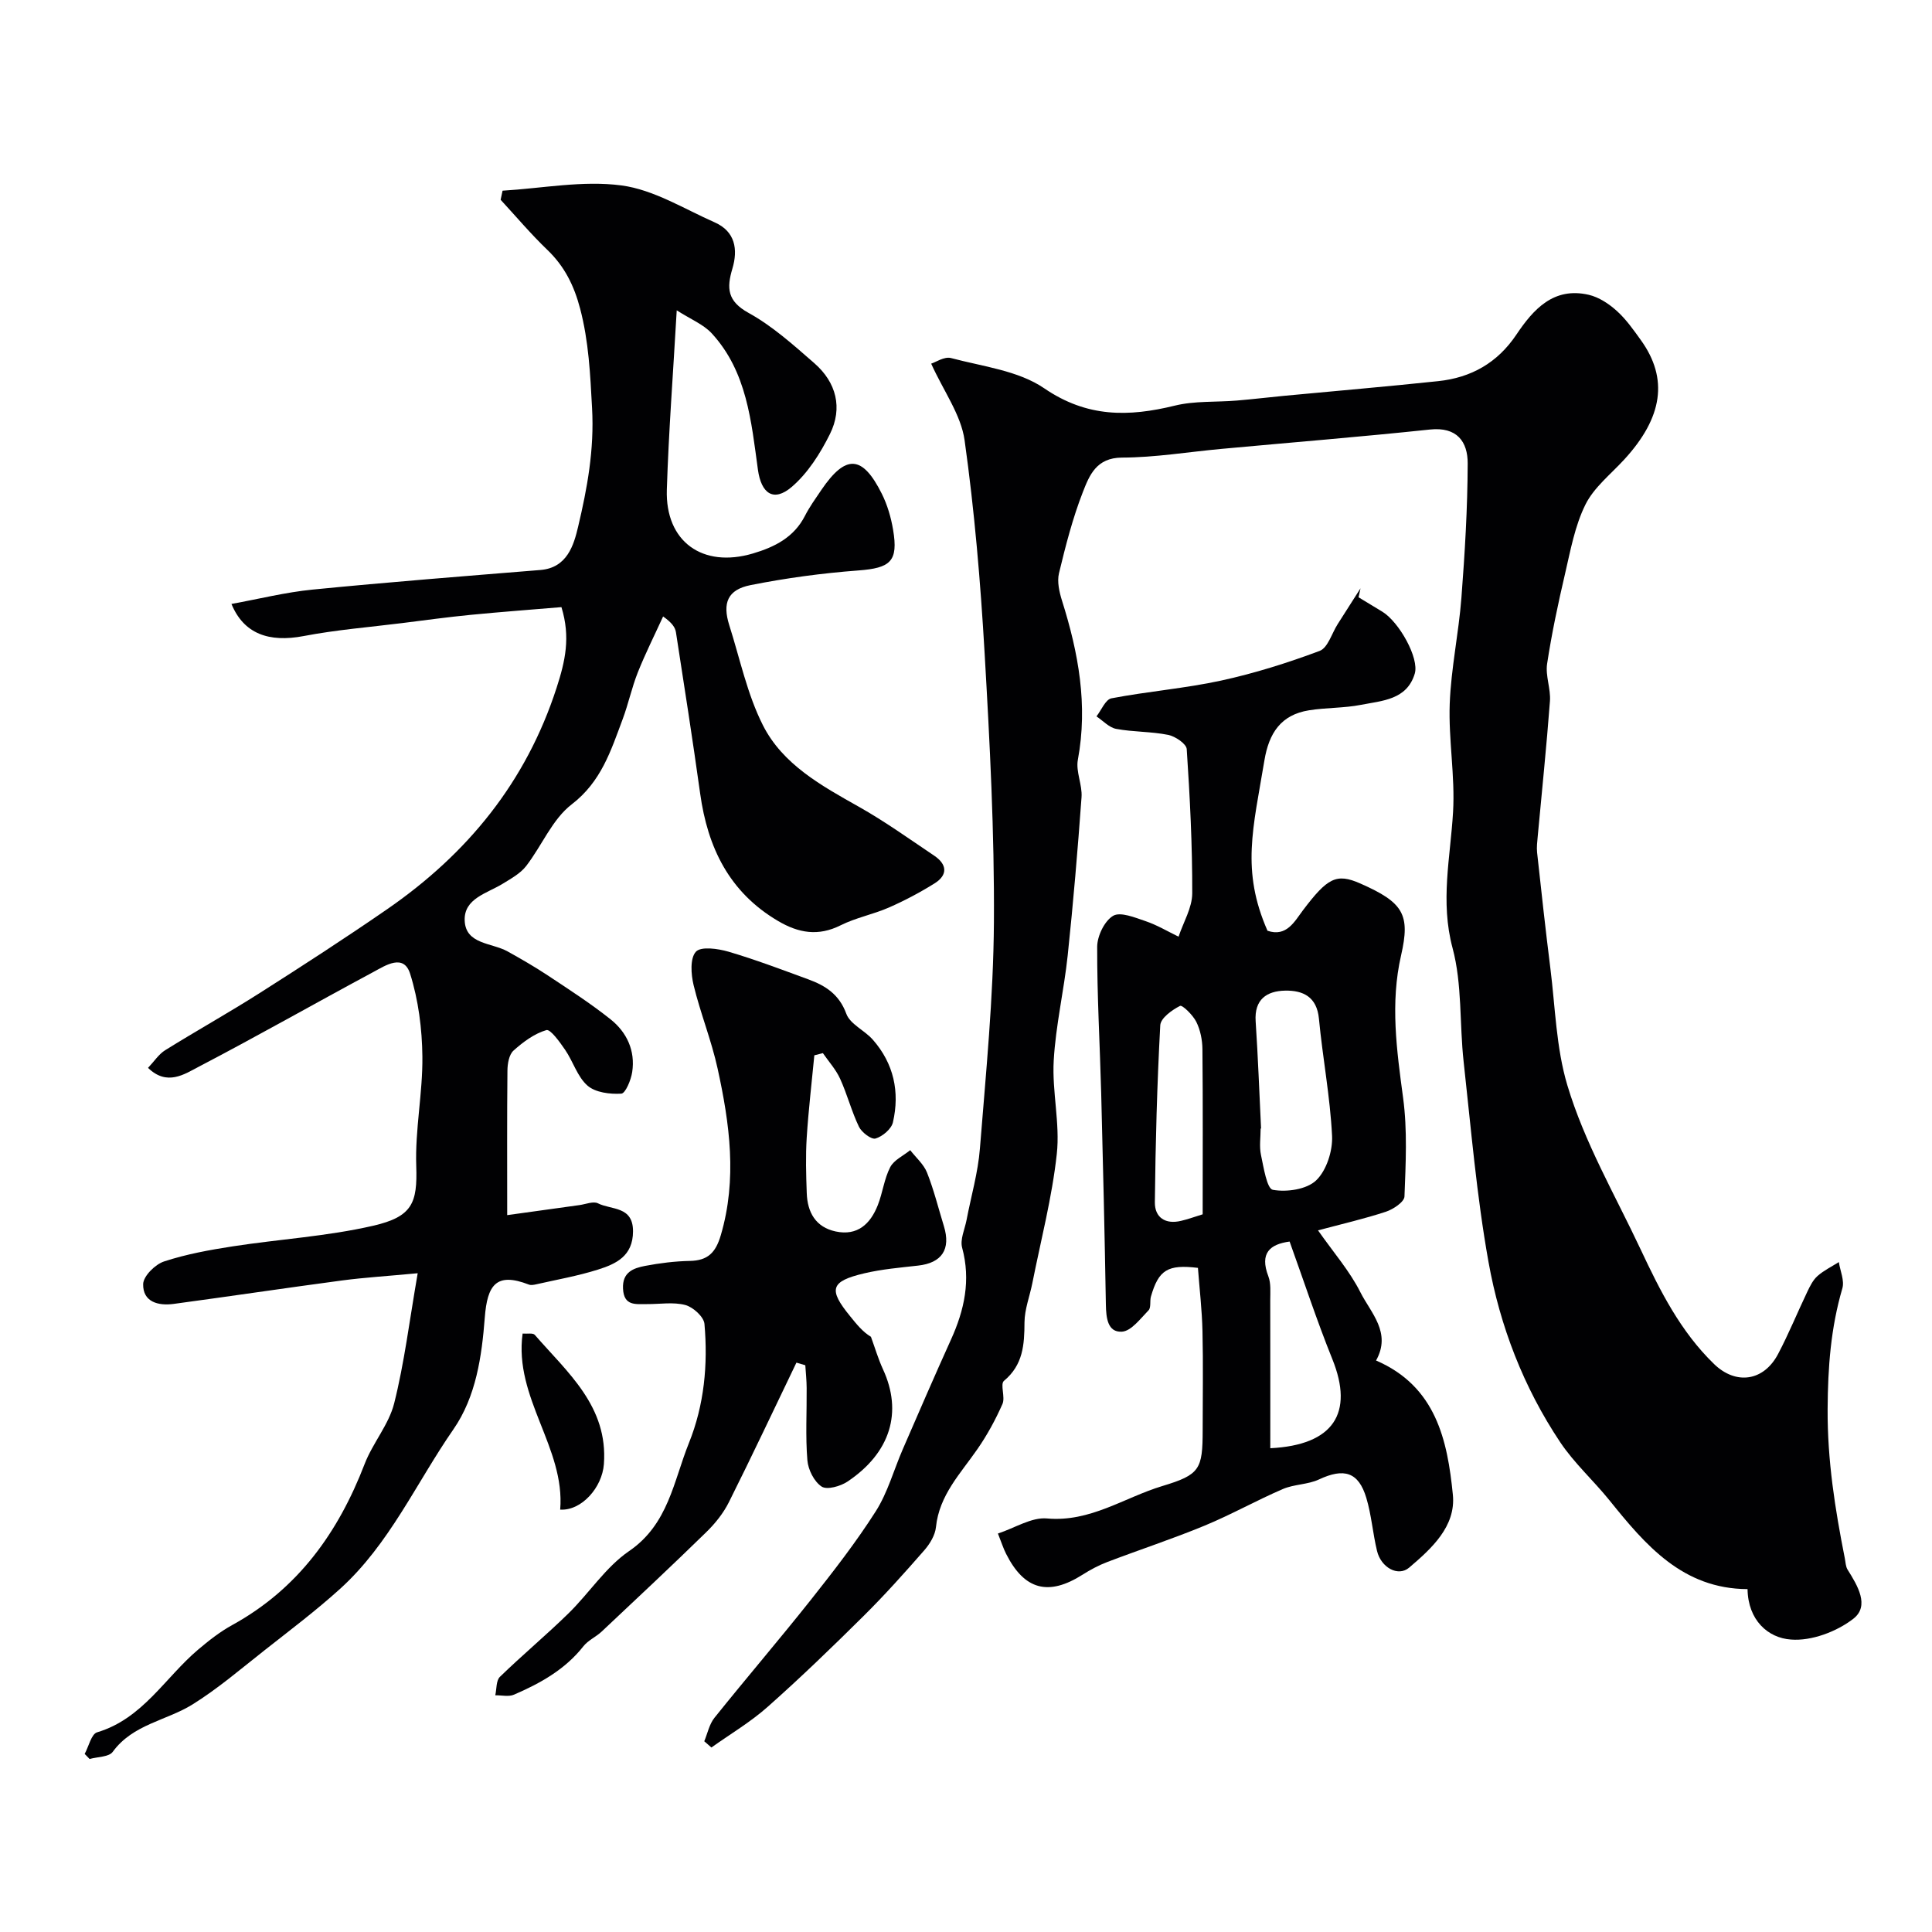 <svg enable-background="new 0 0 400 400" viewBox="0 0 400 400" xmlns="http://www.w3.org/2000/svg"><g fill="#010103"><path d="m361.81 329.01c-13.42-.06-21.09-9.07-28.6-18.4-3.3-4.09-7.29-7.68-10.19-12.02-7.58-11.35-12.47-24.03-14.85-37.36-2.45-13.68-3.61-27.59-5.14-41.42-.87-7.84-.28-16.01-2.29-23.52-2.59-9.66-.45-18.77.1-28.17.44-7.43-.96-14.95-.69-22.4.27-7.34 1.86-14.62 2.42-21.96.71-9.25 1.27-18.52 1.3-27.79.02-4.51-2.2-7.64-7.82-7.04-14.38 1.52-28.79 2.68-43.19 4.01-6.86.63-13.71 1.78-20.57 1.8-5.32.02-6.75 3.7-8.09 7.12-2.12 5.43-3.58 11.14-4.95 16.83-.42 1.76.07 3.9.64 5.71 3.39 10.75 5.38 21.56 3.27 32.9-.46 2.45.95 5.2.76 7.76-.79 10.91-1.71 21.82-2.86 32.71-.77 7.3-2.49 14.53-2.9 21.83-.36 6.41 1.33 12.97.64 19.3-.98 9.01-3.3 17.87-5.07 26.79-.54 2.7-1.6 5.39-1.62 8.09-.02 4.62-.28 8.81-4.25 12.11-.83.69.31 3.39-.31 4.79-1.43 3.24-3.15 6.41-5.17 9.32-3.5 5.07-7.92 9.54-8.6 16.17-.17 1.67-1.25 3.46-2.4 4.78-4.07 4.66-8.2 9.28-12.59 13.63-6.47 6.42-13.04 12.76-19.86 18.81-3.56 3.16-7.74 5.63-11.64 8.41-.49-.43-.99-.86-1.48-1.29.68-1.63 1.04-3.53 2.11-4.86 6.57-8.2 13.42-16.18 19.95-24.41 4.71-5.95 9.39-11.97 13.46-18.36 2.47-3.89 3.72-8.55 5.58-12.83 3.29-7.58 6.57-15.17 9.98-22.7 2.78-6.13 4.13-12.29 2.31-19.03-.46-1.7.54-3.8.91-5.71.94-4.94 2.38-9.83 2.77-14.81 1.24-15.61 2.8-31.24 2.9-46.88.12-18.53-.85-37.08-1.92-55.59-.85-14.76-2.1-29.54-4.15-44.17-.74-5.29-4.35-10.18-6.92-15.87.93-.29 2.73-1.52 4.1-1.16 6.57 1.75 13.93 2.59 19.3 6.26 8.87 6.07 17.46 5.94 27.05 3.59 4.11-1.01 8.55-.69 12.83-1.05 3.27-.27 6.53-.67 9.79-.98 10.64-1.01 21.29-1.91 31.92-3.04 6.8-.72 12.25-3.78 16.17-9.63 3.52-5.25 7.72-9.93 15-8.24 2.09.49 4.16 1.86 5.79 3.33 1.93 1.74 3.47 3.94 5 6.07 5.71 7.96 4.54 15.99-3.47 24.71-2.79 3.04-6.27 5.77-8.03 9.33-2.18 4.4-3.09 9.48-4.22 14.34-1.44 6.16-2.76 12.37-3.71 18.63-.37 2.48.78 5.16.59 7.7-.7 9.34-1.67 18.67-2.53 28-.1 1.12-.25 2.26-.13 3.36.87 7.97 1.74 15.95 2.74 23.9 1.02 8.11 1.2 16.5 3.51 24.24 3.55 11.89 9.88 22.73 15.16 33.97 4.08 8.69 8.27 17.04 15.23 23.79 4.51 4.37 10.28 3.6 13.27-2.11 2.2-4.18 3.99-8.58 6.03-12.85.56-1.17 1.18-2.44 2.12-3.27 1.3-1.15 2.93-1.94 4.41-2.88.28 1.82 1.2 3.83.73 5.44-2.4 8.2-3 16.31-3.05 24.98-.06 10.65 1.54 20.72 3.56 30.92.16.8.17 1.7.58 2.35 2.06 3.28 4.61 7.49 1.19 10.15-3.45 2.68-8.68 4.65-12.92 4.31-4.74-.32-8.89-3.99-8.99-10.44z"/><path d="m17.53 363.13c.84-1.54 1.38-4.11 2.57-4.47 9.43-2.81 14.04-11.29 20.89-17.1 2.23-1.89 4.58-3.74 7.14-5.14 13.58-7.48 21.9-19.13 27.36-33.31 1.67-4.34 5.01-8.15 6.12-12.57 2.1-8.35 3.14-16.97 4.87-26.93-6.35.6-11.01.88-15.62 1.49-11.64 1.55-23.26 3.29-34.9 4.86-3.21.43-6.4-.4-6.32-4.11.04-1.65 2.49-4.08 4.33-4.68 4.6-1.51 9.44-2.39 14.24-3.13 9.67-1.49 19.54-2.07 29.04-4.26 8.12-1.87 9.19-4.7 8.93-12.36-.26-7.53 1.35-15.11 1.27-22.66-.06-5.75-.82-11.7-2.54-17.16-1.33-4.21-5.09-1.72-7.57-.38-12.09 6.49-24.02 13.28-36.18 19.63-2.99 1.56-6.59 4.06-10.51.24 1.29-1.36 2.22-2.83 3.54-3.65 6.47-4.03 13.13-7.74 19.56-11.83 8.91-5.67 17.78-11.41 26.47-17.41 16.58-11.47 28.69-26.26 35.02-45.81 1.78-5.5 2.92-10.44 1-16.69-6.1.51-12.46.98-18.81 1.6-4.73.46-9.43 1.11-14.15 1.7-6.82.85-13.69 1.4-20.42 2.69-7.18 1.37-12.39-.46-14.94-6.65 5.68-1.03 11.2-2.42 16.79-2.97 15.71-1.55 31.45-2.78 47.18-4.06 5.58-.45 6.92-5.24 7.8-8.94 1.89-7.99 3.37-15.96 2.89-24.59-.38-7.01-.68-13.75-2.47-20.58-1.25-4.76-3.22-8.74-6.77-12.15-3.41-3.27-6.48-6.91-9.69-10.39.13-.63.27-1.25.4-1.88 8.22-.49 16.6-2.15 24.61-1.09 6.66.88 12.95 4.84 19.31 7.65 4.26 1.88 4.85 5.61 3.66 9.59-1.2 4.02-1.06 6.71 3.33 9.14 4.96 2.73 9.32 6.66 13.63 10.42 4.56 3.97 5.93 9.27 3.23 14.69-1.99 4-4.57 8.08-7.9 10.93-3.78 3.23-6.32 1.34-7-3.56-1.38-9.99-2.26-20.28-9.55-28.22-1.73-1.88-4.38-2.93-7.26-4.78-.75 13.11-1.67 25.11-2.05 37.13-.34 10.76 7.4 16.3 17.83 13.21 4.48-1.33 8.48-3.32 10.76-7.78.96-1.88 2.21-3.61 3.4-5.37 5.05-7.42 8.5-7.26 12.52.79 1.15 2.3 1.9 4.88 2.33 7.42 1.12 6.6-.53 7.96-7.23 8.46-7.46.56-14.93 1.57-22.27 3.03-4.75.94-5.87 3.7-4.41 8.31 2.21 6.95 3.71 14.27 6.96 20.7 4.11 8.13 12.12 12.52 19.9 16.9 5.38 3.03 10.43 6.66 15.57 10.11 2.65 1.78 2.87 3.98.08 5.73-3.01 1.88-6.18 3.56-9.43 4.99-3.26 1.43-6.86 2.11-10.02 3.69-4.64 2.33-8.72 1.61-12.96-.89-10.11-5.95-14.58-15.2-16.13-26.39-1.55-11.14-3.29-22.25-5.01-33.37-.16-1.02-.8-1.97-2.66-3.29-1.76 3.85-3.66 7.63-5.23 11.56-1.26 3.17-1.96 6.55-3.16 9.75-2.42 6.47-4.42 12.9-10.53 17.59-4.04 3.1-6.19 8.58-9.45 12.79-1.19 1.53-3.09 2.57-4.79 3.62-3.25 2.02-8.13 3.05-7.92 7.69.22 4.91 5.62 4.54 8.86 6.34 2.82 1.57 5.62 3.18 8.31 4.96 4.42 2.93 8.89 5.81 13.03 9.11 3.37 2.68 5.15 6.5 4.48 10.92-.25 1.65-1.4 4.42-2.26 4.47-2.34.14-5.35-.23-6.99-1.66-2.1-1.83-2.98-5-4.64-7.42-1.1-1.6-3.04-4.32-3.88-4.08-2.49.73-4.82 2.46-6.81 4.25-.92.83-1.24 2.71-1.25 4.12-.1 9.62-.05 19.24-.05 29.94 5.37-.75 10.17-1.42 14.97-2.08 1.29-.18 2.86-.85 3.83-.36 2.76 1.39 7.26.53 7.25 5.79-.01 5.14-3.52 6.75-7.3 7.94-4.16 1.31-8.5 2.07-12.77 3.04-.48.11-1.06.21-1.49.05-6.75-2.62-8.61.06-9.13 6.82-.62 8.01-1.79 16.37-6.51 23.17-7.69 11.09-13.24 23.77-23.46 33.01-4.97 4.5-10.36 8.56-15.64 12.72-4.88 3.84-9.64 7.93-14.89 11.2-5.41 3.37-12.36 4.09-16.53 9.82-.79 1.08-3.16 1.02-4.79 1.48-.32-.34-.67-.7-1.02-1.05z"/><path d="m281.27 123.66c1.65 1 3.31 1.99 4.95 3 3.47 2.14 7.65 9.61 6.69 12.81-1.63 5.44-6.76 5.6-11.14 6.46-3.53.69-7.21.56-10.76 1.13-5.8.93-8.29 4.7-9.23 10.39-2.33 14.03-4.86 22.73.64 35.25 3.97 1.36 5.63-1.98 7.36-4.26 5.05-6.67 6.89-7.71 11.84-5.53 8.95 3.94 10.4 6.42 8.46 14.88-2.27 9.89-.91 19.64.42 29.52.9 6.71.54 13.61.28 20.41-.04 1.13-2.31 2.64-3.83 3.15-4.43 1.46-9 2.51-14.07 3.86 3.23 4.61 6.57 8.43 8.78 12.83 2.16 4.28 6.47 8.34 3.24 14.12 12.41 5.36 14.78 16.5 15.9 27.79.65 6.55-4.4 11.13-9.05 15.09-2.29 1.95-5.82-.01-6.65-3.45-.88-3.63-1.15-7.43-2.22-10.99-1.61-5.37-4.62-6.24-9.79-3.82-2.3 1.08-5.15.98-7.49 1.99-5.48 2.36-10.71 5.31-16.23 7.59-6.61 2.73-13.41 4.96-20.1 7.51-1.79.68-3.53 1.61-5.15 2.64-7.05 4.47-12.04 3.16-15.81-4.31-.58-1.14-.97-2.38-1.7-4.22 3.55-1.17 6.97-3.41 10.15-3.12 8.98.81 15.99-4.33 23.88-6.71 7.79-2.35 8.35-3.45 8.36-11.57 0-6.83.12-13.67-.04-20.5-.1-4.4-.62-8.79-.94-13.1-6.28-.76-8.14.43-9.73 5.93-.27.94.06 2.29-.5 2.86-1.68 1.72-3.59 4.32-5.53 4.42-2.95.16-3.25-2.89-3.3-5.58-.25-14.6-.59-29.2-.97-43.81-.27-10.1-.86-20.2-.83-30.3.01-2.23 1.51-5.35 3.3-6.41 1.51-.89 4.52.36 6.71 1.1 2.37.8 4.57 2.12 6.84 3.22.99-2.99 2.82-5.98 2.83-8.98.03-9.95-.48-19.92-1.14-29.85-.07-1.1-2.36-2.65-3.84-2.95-3.52-.71-7.21-.58-10.75-1.24-1.48-.27-2.74-1.69-4.1-2.59 1.02-1.3 1.87-3.5 3.1-3.74 7.53-1.44 15.22-2.05 22.7-3.67 6.93-1.51 13.76-3.66 20.41-6.15 1.7-.64 2.51-3.63 3.73-5.54 1.58-2.47 3.16-4.95 4.73-7.42-.13.61-.27 1.23-.41 1.86zm-20.18 109.99c-.03 0-.06 0-.09 0 0 1.83-.3 3.71.07 5.46.55 2.59 1.23 7.01 2.46 7.23 2.88.52 7.01-.08 8.97-1.96 2.14-2.05 3.44-6.11 3.29-9.21-.4-8.11-1.95-16.16-2.72-24.26-.43-4.55-3.31-5.88-6.99-5.81-3.8.07-6.42 1.81-6.11 6.36.49 7.39.76 14.79 1.12 22.19zm1.91 66.19c13.11-.65 17.35-7.28 12.85-18.44-3.2-7.93-5.87-16.08-8.85-24.35-4.06.55-6.25 2.37-4.4 7.2.56 1.47.39 3.26.39 4.91.02 10.11.01 20.22.01 30.68zm-14-48.43c0-11.62.06-22.91-.05-34.2-.02-1.9-.43-3.96-1.27-5.65-.7-1.4-2.89-3.55-3.37-3.3-1.67.85-4.01 2.53-4.09 4.01-.66 12.2-.99 24.43-1.12 36.65-.03 3.16 2.19 4.63 5.44 3.84 1.39-.32 2.74-.82 4.46-1.35z"/><path d="m168.6 218.49c-.54 5.68-1.22 11.36-1.58 17.06-.24 3.81-.13 7.66.01 11.49.14 3.96 1.84 7.03 5.98 7.92 4.53.97 7.2-1.57 8.73-5.45 1.01-2.56 1.32-5.45 2.57-7.86.77-1.49 2.72-2.36 4.14-3.52 1.19 1.54 2.79 2.91 3.48 4.64 1.42 3.59 2.35 7.37 3.49 11.08 1.48 4.81-.42 7.63-5.35 8.18-3.73.42-7.5.74-11.14 1.6-7.01 1.66-7.47 3.31-2.92 8.88 1.3 1.6 2.57 3.22 4.31 4.26.82 2.24 1.49 4.54 2.48 6.7 4.11 8.86 1.6 17.29-7.34 23.28-1.46.97-4.23 1.76-5.35 1.03-1.55-1.02-2.79-3.49-2.95-5.44-.41-4.96-.11-9.98-.15-14.98-.01-1.57-.18-3.13-.28-4.7-.61-.18-1.23-.36-1.84-.54-4.64 9.64-9.19 19.32-13.98 28.89-1.15 2.3-2.86 4.43-4.71 6.23-7.12 6.95-14.38 13.74-21.62 20.55-1.18 1.11-2.82 1.81-3.8 3.06-3.79 4.81-8.92 7.66-14.36 10.01-1.1.48-2.57.11-3.88.13.3-1.3.16-3.04.96-3.82 4.62-4.49 9.58-8.62 14.19-13.13 4.3-4.2 7.7-9.58 12.55-12.9 8.15-5.57 9.2-14.45 12.39-22.37 3.18-7.9 3.96-16.26 3.22-24.67-.13-1.47-2.35-3.48-3.96-3.91-2.49-.66-5.28-.17-7.95-.19-2.3-.02-4.77.46-4.95-3.19-.17-3.42 2.13-4.25 4.57-4.72 3.05-.58 6.17-.97 9.27-1.03 3.72-.07 5.34-1.72 6.4-5.31 3.43-11.64 1.84-23.11-.66-34.53-1.28-5.84-3.56-11.45-4.97-17.27-.54-2.24-.76-5.56.48-6.91 1.05-1.14 4.56-.64 6.73-.01 5.58 1.64 11.04 3.72 16.51 5.72 3.55 1.3 6.42 3.09 7.9 7.14.79 2.16 3.79 3.43 5.49 5.37 4.34 4.93 5.61 10.82 4.16 17.11-.32 1.38-2.16 2.93-3.6 3.35-.87.25-2.86-1.27-3.43-2.43-1.54-3.2-2.43-6.72-3.91-9.96-.87-1.91-2.35-3.53-3.56-5.29-.6.14-1.19.3-1.77.45z"/><path d="m108.2 276.1c.98.08 2.14-.17 2.52.27 6.8 7.82 15.2 14.8 14.31 26.76-.36 4.87-4.65 9.69-9.05 9.42 1.06-12.81-9.61-23.13-7.78-36.45z"/></g></svg>